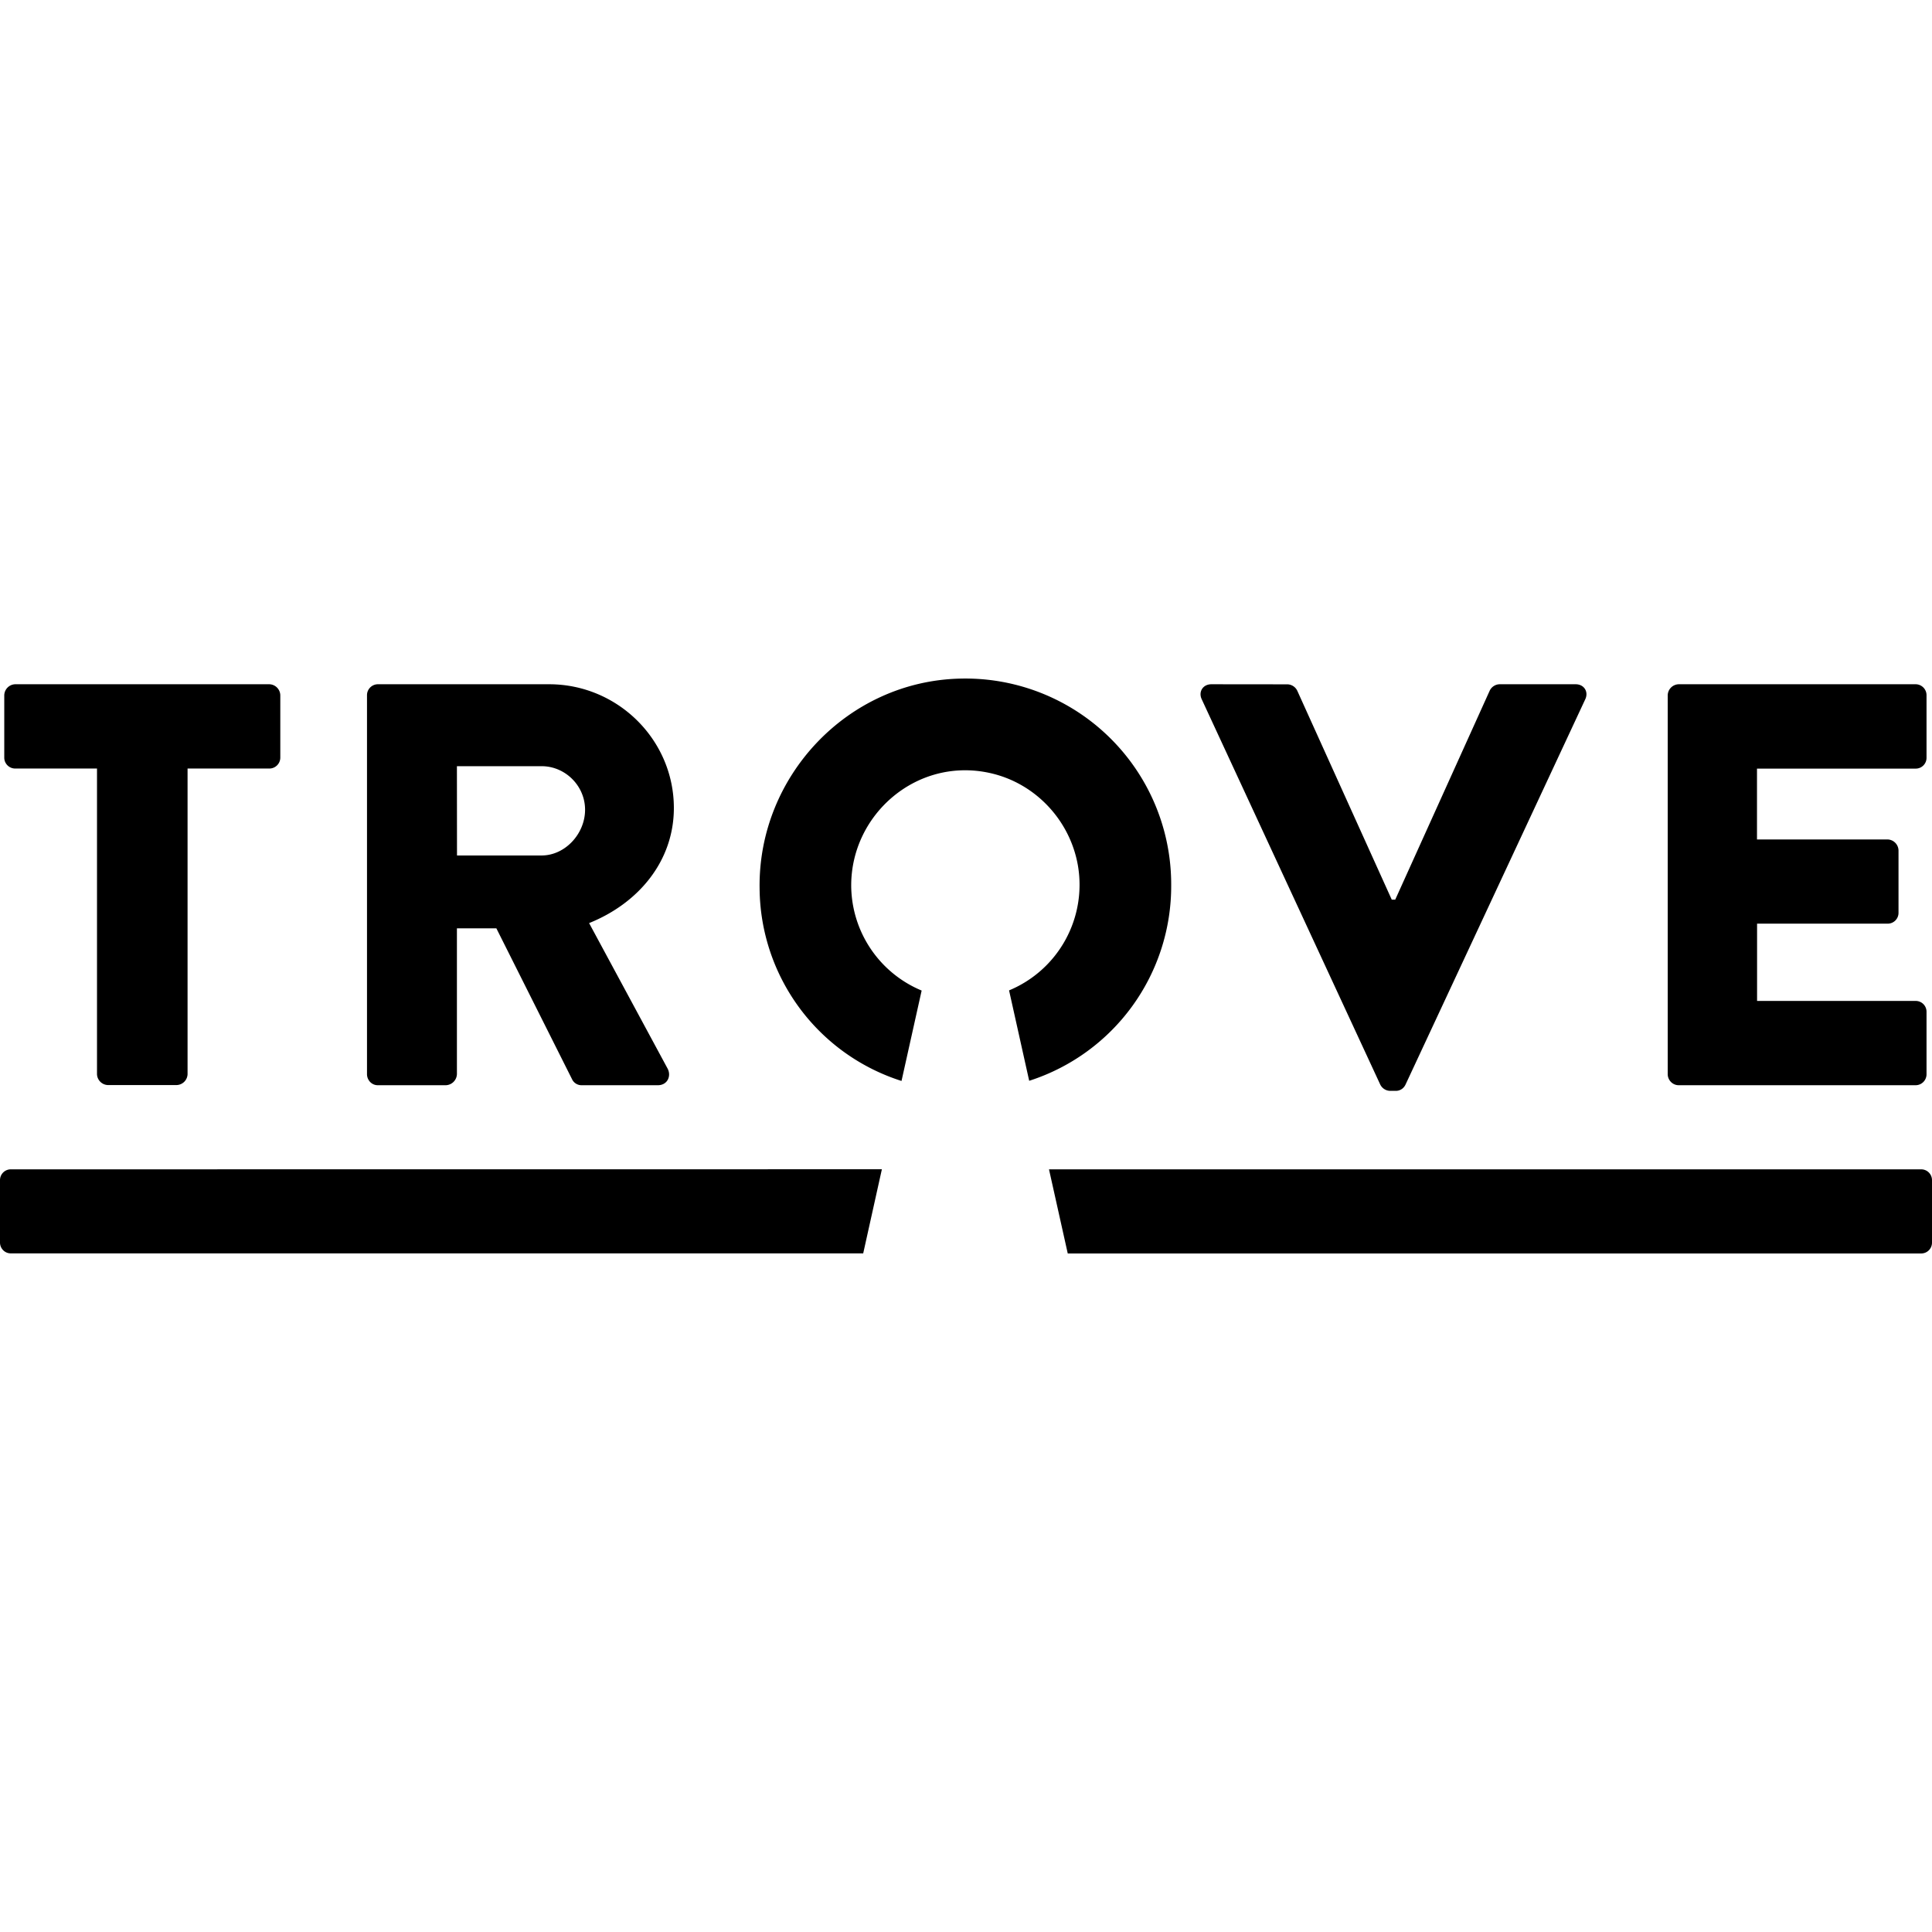 <svg xmlns="http://www.w3.org/2000/svg" width="1em" height="1em" viewBox="0 0 24 24"><path fill="currentColor" d="M11.922 8.43c-1.393.035-2.506 1.213-2.486 2.606a2.53 2.53 0 0 0 1.763 2.392l.25-1.123a1.42 1.42 0 0 1-.875-1.307c0-.883.816-1.594 1.72-1.396c.56.122.994.58 1.095 1.143a1.42 1.42 0 0 1-.854 1.558l.25 1.123a2.54 2.54 0 0 0 1.764-2.428a2.557 2.557 0 0 0-2.627-2.568M.189 8.5a.14.14 0 0 0-.136.137v.776c0 .07.058.134.136.134h1.016v3.797a.14.14 0 0 0 .135.135h.853a.14.14 0 0 0 .137-.135V9.547h1.016a.136.136 0 0 0 .136-.134v-.776a.14.14 0 0 0-.136-.137zm4.504 0a.136.136 0 0 0-.134.137v4.707c0 .071.056.137.134.137h.846a.143.143 0 0 0 .137-.137v-1.812h.49l.945 1.884a.13.13 0 0 0 .114.065h.947c.12 0 .17-.115.121-.207l-.975-1.807c.62-.249 1.053-.775 1.053-1.43c0-.846-.697-1.537-1.55-1.537zm10.356 0c-.107 0-.164.094-.121.186l2.218 4.787a.14.14 0 0 0 .122.078h.072c.057 0 .1-.035.12-.078l2.233-4.787c.043-.092-.014-.186-.12-.186h-.946a.14.14 0 0 0-.121.079l-1.174 2.597h-.043L16.115 8.58a.14.14 0 0 0-.12-.079zm5.805 0a.14.14 0 0 0-.137.137v4.707c0 .071.058.137.137.137h2.943a.136.136 0 0 0 .135-.137v-.775a.134.134 0 0 0-.135-.135h-1.97v-.96h1.622a.134.134 0 0 0 .135-.136v-.775a.14.14 0 0 0-.135-.135h-1.623v-.88h1.97a.134.134 0 0 0 .136-.135v-.776a.136.136 0 0 0-.135-.137zM5.676 9.518h1.053c.291 0 .539.242.539.541s-.248.568-.54.568H5.677zM.135 14.526A.134.134 0 0 0 0 14.66v.775c0 .071.056.135.135.135h10.588l.232-1.045zm12.896 0l.233 1.045h10.601a.134.134 0 0 0 .135-.135v-.775a.134.134 0 0 0-.135-.135z"/></svg>
